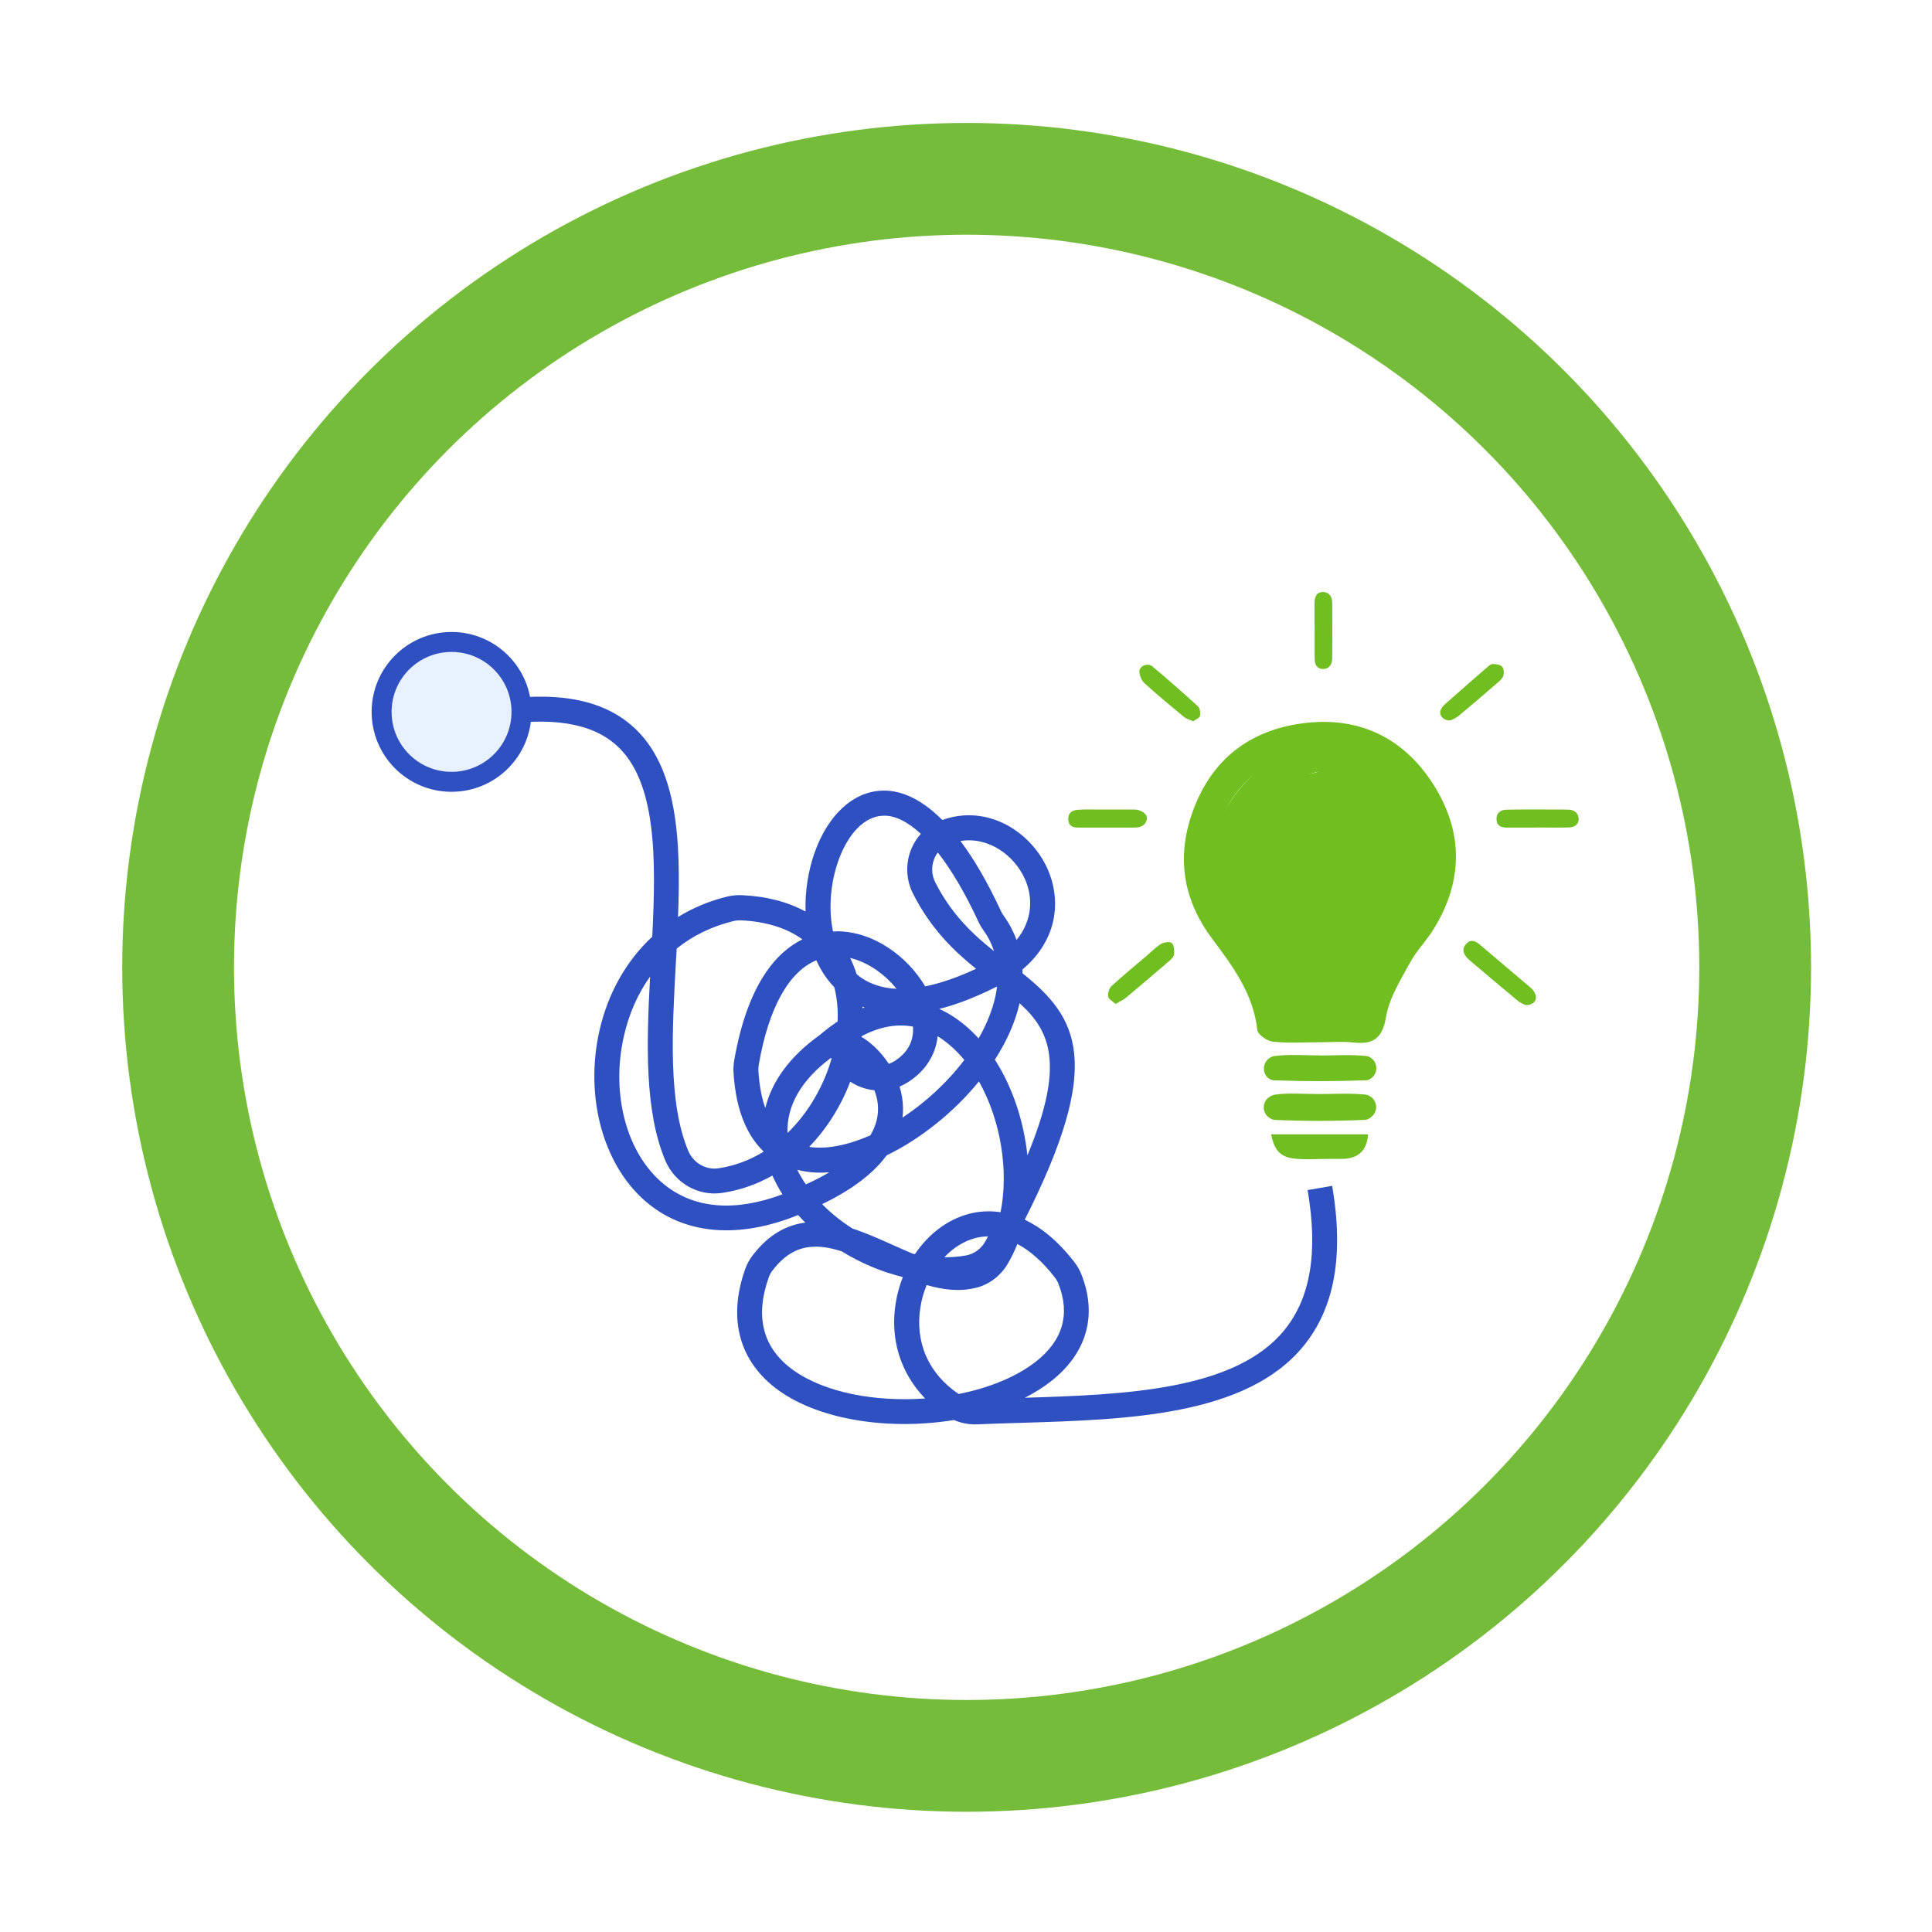 <?xml version="1.0" encoding="UTF-8"?><svg id="Layer_2" xmlns="http://www.w3.org/2000/svg" xmlns:xlink="http://www.w3.org/1999/xlink" viewBox="0 0 242 242"><defs><style>.cls-1{fill:none;stroke:#2f50c0;stroke-linecap:round;stroke-linejoin:round;stroke-width:2.5px;}.cls-2{fill:#71be20;}.cls-3{fill:#fff;filter:url(#drop-shadow-1);stroke:#75bc3a;stroke-miterlimit:10;stroke-width:14px;}.cls-4{fill:#2f50c0;}.cls-5{fill:#e8f1ff;}</style><filter id="drop-shadow-1" filterUnits="userSpaceOnUse"><feOffset dx="0" dy="0"/><feGaussianBlur result="blur" stdDeviation="5"/><feFlood flood-color="#000" flood-opacity=".5"/><feComposite in2="blur" operator="in"/><feComposite in="SourceGraphic"/></filter></defs><g id="_图层_1"><g><circle class="cls-3" cx="121.08" cy="121.17" r="98.77"/><g><path class="cls-2" d="m191.09,125.9c-.21-.11-.63-.26-.96-.53-2-1.66-3.98-3.34-5.97-5.02-.12-.1-.24-.21-.35-.32-.63-.68-.67-1.3-.12-1.84.61-.6,1.16-.3,1.68.14,2.13,1.8,4.26,3.6,6.38,5.41.21.18.39.42.51.67.38.78-.09,1.5-1.18,1.49Z"/><path class="cls-2" d="m139.73,125.75c-.36-.34-.87-.59-.92-.91-.06-.42.11-1.04.42-1.33,1.45-1.33,2.97-2.57,4.47-3.85.58-.49,1.11-1.06,1.76-1.44.36-.21,1.11-.3,1.32-.09.29.29.32.93.29,1.41-.02.29-.34.6-.6.82-1.8,1.55-3.61,3.1-5.44,4.62-.35.29-.79.48-1.31.78Z"/><path class="cls-2" d="m192.47,103.66c-1.24,0-2.47,0-3.71,0-.73,0-1.28-.21-1.31-1.03-.03-.85.55-1.2,1.28-1.21,2-.04,4-.02,5.99-.02.6,0,1.21,0,1.81.02.71.03,1.17.46,1.21,1.12.04.71-.51,1.08-1.18,1.1-1.36.04-2.73.01-4.09.01,0,0,0,.01,0,.02Z"/><path class="cls-2" d="m138.58,103.66c-1.18,0-2.35,0-3.53,0-.68,0-1.19-.19-1.24-.99-.05-.82.45-1.17,1.14-1.23.79-.07,1.59-.04,2.38-.04,1.59,0,3.18,0,4.76,0,.84,0,1.68.6,1.57,1.18-.15.82-.78,1.09-1.56,1.08-1.17,0-2.35,0-3.53,0Z"/><path class="cls-2" d="m181.69,90.24c-1,.04-1.53-.74-1.18-1.43.14-.27.38-.51.61-.71,1.71-1.51,3.42-3.01,5.14-4.5.21-.18.48-.43.72-.42.4,0,.92.07,1.17.32.22.22.26.76.17,1.11-.09.33-.41.63-.69.87-1.63,1.41-3.26,2.81-4.91,4.18-.35.29-.8.46-1.03.58Z"/><path class="cls-2" d="m164.66,78.87c0-1.11,0-2.22,0-3.33,0-.71.21-1.34.99-1.38.79-.04,1.21.56,1.22,1.3.03,2.35.03,4.7,0,7.05-.01.74-.43,1.33-1.23,1.28-.78-.05-.98-.69-.97-1.39,0-1.17,0-2.35,0-3.52Z"/><path class="cls-2" d="m149.47,90.35c-.46-.21-.88-.31-1.18-.56-1.66-1.37-3.33-2.75-4.92-4.2-.37-.34-.64-.97-.65-1.48-.01-.7,1.04-1.12,1.62-.64,1.95,1.63,3.85,3.3,5.72,5.01.25.23.33.83.24,1.2-.06.27-.53.44-.84.66Z"/></g><path class="cls-4" d="m122.16,178.42c-.93,0-1.83-.19-2.66-.55-7.9,1.29-16.68.1-21.98-3.72-4.91-3.54-6.4-8.93-4.18-15.18.22-.61.53-1.19.91-1.69,2.03-2.67,4.29-3.84,6.62-4.14-.31-.31-.61-.63-.9-.95-7.31,2.97-13.94,2.49-18.76-1.42-5.57-4.51-8.03-13.21-6.13-21.65,1.07-4.74,3.39-8.79,6.62-11.79.5-9.83.54-19.46-4.47-23.96-3.16-2.84-8.2-3.64-15.42-2.45l-.51-3.09c8.21-1.35,14.1-.31,18.01,3.21,5.56,4.99,6,14.18,5.62,23.82,1.87-1.15,3.95-2.02,6.18-2.56.58-.14,1.21-.2,1.81-.17,3.08.13,5.76.84,7.98,2.05-.08-2.6.36-5.21,1.15-7.42,1.66-4.67,4.77-7.55,8.33-7.72,2.03-.11,4.66.67,7.65,3.67,5.66-2.03,11.12,1.46,13.2,6.16,1.61,3.62,1.46,8.67-3.16,12.57,0,.16.01.32.02.48,6.97,5.58,10.2,11.21.27,30.86,1.94.91,4.07,2.54,6.2,5.29.38.49.68,1.01.89,1.55,2.04,5.14.68,9.9-3.83,13.42-.98.76-2.07,1.44-3.24,2.04,12.4-.38,26.3-.9,32.47-8.44,3.31-4.04,4.27-9.79,2.94-17.57l3.08-.53c1.48,8.73.3,15.3-3.61,20.08-7.16,8.75-22.11,9.2-35.3,9.6-1.87.06-3.72.11-5.51.19-.1,0-.21,0-.31,0Zm-20.01-22.26c-2.01,0-3.76.84-5.41,3.01-.18.24-.34.53-.45.84-1.76,4.96-.73,8.87,3.06,11.6,3.96,2.85,10.34,4.01,16.53,3.56-3.06-3.15-4.42-7.41-3.69-11.93.18-1.14.49-2.24.9-3.28-2.68-.65-5.3-1.76-7.67-3.23-1.17-.36-2.25-.58-3.27-.58Zm13.92,4.81c-.36.87-.63,1.8-.78,2.77-.71,4.41,1.04,8.35,4.79,10.87,3.72-.74,7.14-2.09,9.64-4.03,3.41-2.66,4.37-5.96,2.85-9.8-.1-.26-.26-.54-.46-.79-1.49-1.92-3.07-3.33-4.68-4.17-.35.91-.78,1.78-1.27,2.59-.87,1.43-2.27,2.48-3.84,2.88-2.07.53-4.16.28-6.25-.33Zm2.23-3.49h.03c.9,0,1.79-.07,2.65-.22,1.03-.18,1.95-.85,2.46-1.8.11-.2.22-.4.32-.59-.52,0-1.05.07-1.56.2-1.44.37-2.79,1.22-3.91,2.41Zm-3.96-.44c.09.02.17.04.26.05,1.7-2.52,4.11-4.36,6.83-5.06.98-.25,2.33-.43,3.9-.19,1.05-5.25,0-11.58-2.71-16.38-3.05,3.75-7.22,7.16-11.56,9.26-1.5,2.04-4.01,4.15-8.08,6.11,1.12,1.14,2.41,2.17,3.81,3.06,1.69.55,3.34,1.29,4.88,1.98.9.4,1.78.8,2.65,1.16Zm-32.9-34.73c-1.53,2.13-2.66,4.66-3.3,7.51-1.65,7.3.38,14.75,5.04,18.53,3.77,3.06,8.87,3.48,14.83,1.25-.48-.76-.91-1.54-1.26-2.35-1.9,1.07-4,1.83-6.28,2.17-3,.45-5.93-1.22-7.13-4.04-2.62-6.21-2.36-14.69-1.91-23.07Zm18.43,24.23c.31.62.67,1.23,1.07,1.82,1.07-.49,2.05-.99,2.93-1.52-1.38.11-2.73.02-4-.31Zm-15.11-27.74c-.03.59-.06,1.18-.1,1.77-.48,8.64-.98,17.58,1.56,23.6.64,1.51,2.2,2.4,3.78,2.17,2.06-.31,3.96-1.04,5.66-2.09-1.9-1.82-3.47-4.85-3.78-9.88-.03-.51,0-1.06.09-1.58,1.67-9.56,5.31-13.54,8.54-15.13-1.98-1.42-4.57-2.24-7.7-2.38-.31-.01-.63.02-.93.09-2.69.65-5.09,1.82-7.11,3.44Zm39.86,13.94c2.22,3.45,3.62,7.71,4.07,11.98,4.71-11.35,2.91-15.57-.98-19.06-.52,2.31-1.56,4.69-3.1,7.08Zm-23.25,10.92c2.21.33,4.89-.23,7.65-1.45.76-1.27,1.07-2.58.93-3.93-.06-.6-.22-1.18-.43-1.72-.45-.04-.89-.13-1.33-.27-.61-.19-1.18-.46-1.69-.8-1.14,3-2.88,5.83-5.14,8.16Zm2.72-11.16c-3.71,2.77-5.56,5.97-5.45,9.42,2.61-2.53,4.52-5.85,5.51-9.28-.02-.05-.04-.1-.06-.14Zm8.59,3.6c.26.85.42,1.75.43,2.68,0,.39-.01.79-.06,1.21,2.85-1.89,5.58-4.37,7.74-7.22-.58-.7-1.2-1.34-1.87-1.9-.48-.41-.97-.76-1.47-1.07-.25,2.35-1.55,4.39-3.76,5.78-.33.2-.66.38-1.01.52Zm-10.44-15.81c-3.44,1.44-5.96,5.96-7.19,13.03-.05.28-.07.58-.05.85.11,1.79.4,3.33.86,4.62.83-3.38,3.13-6.51,6.79-9.12.75-.64,1.51-1.22,2.27-1.72.02-.5.02-1,0-1.5-.05-.98-.19-1.91-.41-2.78-.96-1-1.71-2.15-2.26-3.39Zm5.66,9.58c1.17.69,2.44,1.87,3.43,3.39.24-.09.47-.2.69-.33,1.96-1.23,2.44-2.86,2.34-4.34-2.06-.38-4.23.02-6.45,1.21,0,.03,0,.05,0,.08Zm9.74-3.5c1.14.51,2.24,1.22,3.3,2.11.58.49,1.12,1.02,1.64,1.59.99-1.73,2.02-4.04,2.31-6.51-.23.12-.46.23-.7.35-2.43,1.18-4.61,1.98-6.55,2.47Zm-9.62-.28c0,.07,0,.13.01.2h0c.09-.02.18-.06.27-.09-.09-.04-.19-.07-.28-.11Zm-.73-4.08c1.32,1.14,3.01,1.75,5.01,1.85-1.46-1.82-3.56-3.33-5.81-3.87.31.64.58,1.31.8,2.01Zm-2.51-5.36c4.68,0,8.92,3.2,11.11,6.9,1.93-.39,4.06-1.12,6.37-2.2-2.81-2.26-5.69-5.05-7.9-9.42-.84-1.66-.95-3.61-.3-5.36.3-.8.74-1.52,1.29-2.12-1.68-1.55-3.32-2.37-4.81-2.27-2.24.1-4.31,2.21-5.53,5.64-.95,2.68-1.28,5.95-.67,8.85.14,0,.29,0,.43,0Zm12.69-9.86c-.2.26-.36.55-.48.87-.35.93-.29,1.98.16,2.86,2,3.96,4.71,6.52,7.36,8.62-.28-.88-.71-1.75-1.31-2.59-.25-.35-.46-.7-.62-1.05-1.66-3.59-3.39-6.52-5.11-8.72Zm2.84-1.44c1.64,2.18,3.35,5.06,5.1,8.84.08.17.19.35.33.54.68.95,1.21,1.96,1.59,3.01,2.06-2.53,2.05-5.37,1.06-7.61-1.34-3.02-4.57-5.35-8.08-4.79Z"/><g><circle class="cls-5" cx="56.56" cy="89.17" r="8.76"/><circle class="cls-1" cx="56.56" cy="89.17" r="8.76"/></g><g><path class="cls-2" d="m165.39,130.55c-1.99,0-3.99.13-5.95-.07-.72-.07-1.88-.89-1.95-1.46-.5-4.54-3.07-7.98-5.67-11.45-3.44-4.6-4.43-9.71-2.67-15.19,2.19-6.8,6.94-10.85,14.02-11.78,6.99-.92,12.62,1.77,16.38,7.67,3.75,5.9,3.75,12.07.04,18.09-.9,1.47-2.16,2.72-2.98,4.23-1.18,2.18-2.59,4.41-2.99,6.77-.46,2.72-1.6,3.49-4.1,3.22-1.37-.15-2.76-.03-4.14-.03h0Zm-13.34-23.46c.17.22.68.89,1.19,1.56.53-.65,1.41-1.23,1.54-1.95,1.08-6.1,3.83-8.86,9.89-9.89.71-.12,1.29-1.01,1.92-1.54-.75-.39-1.51-1.13-2.25-1.1-6.32.18-12,5.89-12.3,12.92Z"/><path class="cls-2" d="m165.13,137.04c1.98,0,3.97-.13,5.93.07.21.02.41.11.6.24.87.56.96,1.81.18,2.5-.27.24-.54.41-.82.42-3.78.17-7.57.17-11.35.01-.26-.01-.51-.14-.76-.33-.83-.62-.82-1.91.03-2.5.25-.17.5-.3.77-.34,1.78-.24,3.6-.07,5.41-.07Z"/><path class="cls-2" d="m165.26,132.21c1.98,0,3.97-.14,5.92.07.19.02.38.11.56.24.89.63.87,1.97-.03,2.58-.19.12-.37.21-.56.21-3.86.15-7.74.15-11.6.01-.12,0-.23-.03-.34-.08-1.11-.45-1.2-2.03-.21-2.7.2-.13.4-.23.61-.26,1.86-.24,3.77-.08,5.66-.08Z"/><path class="cls-2" d="m159.21,142.08h12.16c-.16,2.23-1.45,3.1-3.37,3.08-6-.06-7.98.8-8.79-3.08Z"/><path class="cls-2" d="m151.65,109.67c-.24-.31-.36-.69-.33-1.08.66-8.59,7.68-15.48,15.47-15.7.32,0,.65.1.98.26,1.02.51,1.18,1.93.29,2.64-.27.22-.56.38-.86.43-7.64,1.3-11.11,4.78-12.47,12.47-.07.39-.32.75-.63,1.1-.66.74-1.84.67-2.44-.11v-.02Z"/></g></g></g></svg>